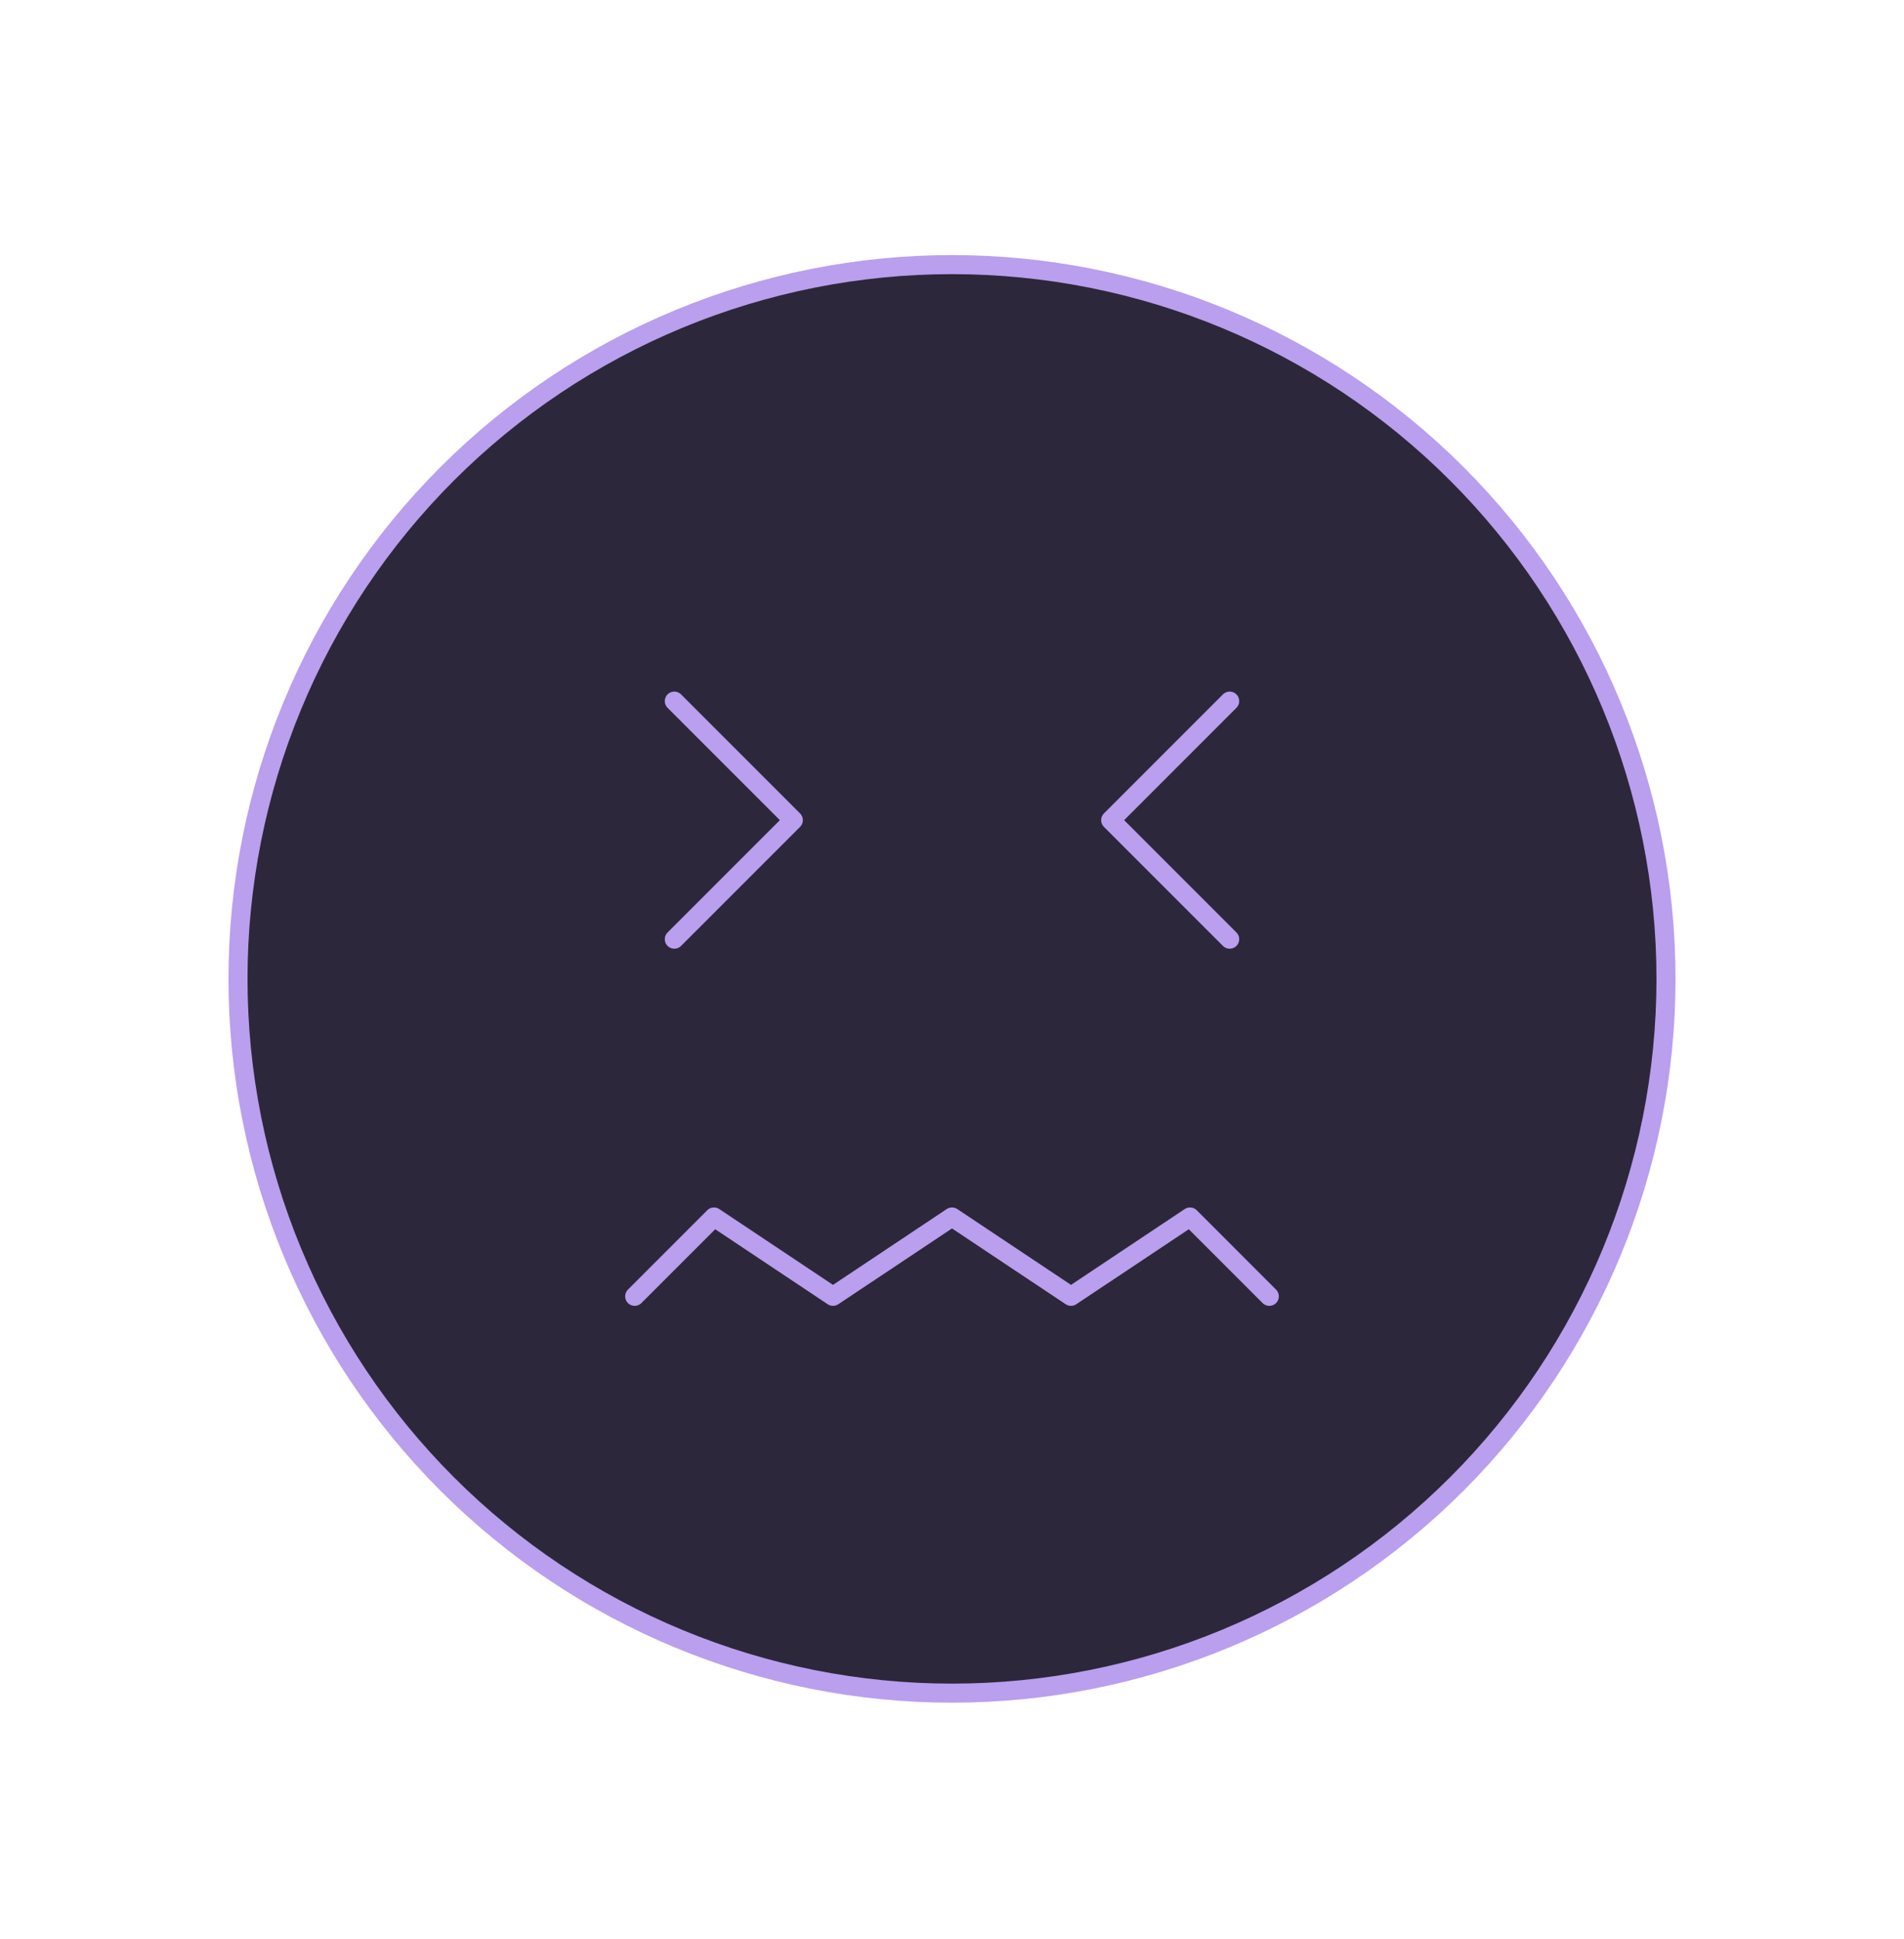 <svg width="56" height="57" viewBox="0 0 56 57" fill="none" xmlns="http://www.w3.org/2000/svg">
<path d="M28 49.78C25.242 49.78 22.512 49.237 19.964 48.181C17.416 47.126 15.101 45.579 13.151 43.629C11.201 41.679 9.654 39.364 8.599 36.816C7.543 34.268 7 31.538 7 28.78C7 26.022 7.543 23.291 8.599 20.744C9.654 18.196 11.201 15.881 13.151 13.931C15.101 11.981 17.416 10.434 19.964 9.378C22.512 8.323 25.242 7.78 28 7.78C33.569 7.78 38.911 9.992 42.849 13.931C46.788 17.869 49 23.21 49 28.78C49 34.349 46.788 39.691 42.849 43.629C38.911 47.567 33.569 49.78 28 49.78Z" fill="#2D273B" stroke="#B99FEE" stroke-width="0.56" stroke-linecap="round" stroke-linejoin="round"/>
<path d="M18.667 38.113L21 35.78L24.5 38.113L28 35.78L31.5 38.113L35 35.78L37.333 38.113" stroke="#B99FEE" stroke-width="0.56" stroke-linecap="round" stroke-linejoin="round"/>
<path d="M19.833 27.613L23.333 24.113L19.833 20.613" stroke="#B99FEE" stroke-width="0.56" stroke-linecap="round" stroke-linejoin="round"/>
<path d="M36.167 27.613L32.667 24.113L36.167 20.613" stroke="#B99FEE" stroke-width="0.56" stroke-linecap="round" stroke-linejoin="round"/>
</svg>
